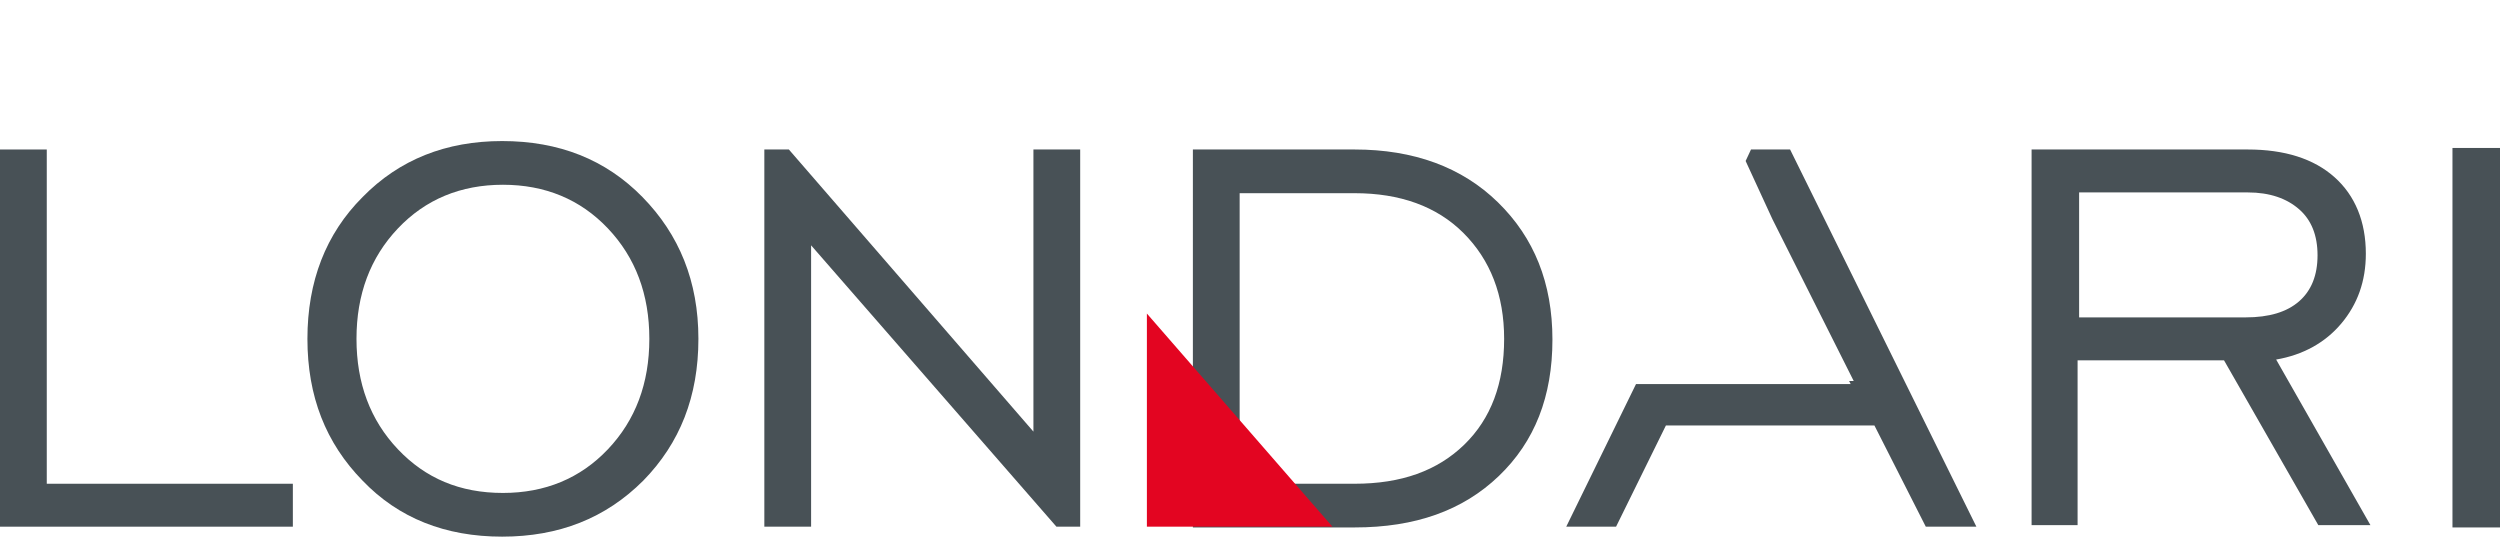 <?xml version="1.0" encoding="utf-8"?>
<!-- Generator: Adobe Illustrator 26.1.0, SVG Export Plug-In . SVG Version: 6.00 Build 0)  -->
<svg version="1.1" id="Слой_1" xmlns="http://www.w3.org/2000/svg" xmlns:xlink="http://www.w3.org/1999/xlink" x="0px" y="0px"
	 viewBox="0 0 326.1 70" style="enable-background:new 0 0 326.1 70;" xml:space="preserve">
<style type="text/css">
	.st0{fill:#485156;}
	.st1{fill-rule:evenodd;clip-rule:evenodd;fill:#E30521;}
	.st2{fill:none;}
</style>
<g>
	<polygon class="st0" points="0,68.7 0,19.5 6.1,19.5 6.1,63.1 38.2,63.1 38.2,68.7 	"/>
	<path class="st0" d="M65.5,70c-7.4,0-13.5-2.4-18.2-7.3c-4.8-4.9-7.2-11-7.2-18.5c0-7.5,2.4-13.7,7.2-18.5
		c4.8-4.9,10.9-7.3,18.2-7.3c7.4,0,13.5,2.4,18.3,7.3c4.8,4.9,7.3,11,7.3,18.5c0,7.5-2.4,13.6-7.2,18.5C79,67.6,72.9,70,65.5,70
		 M65.6,64.3c5.5,0,10.1-1.9,13.7-5.7c3.6-3.8,5.4-8.6,5.4-14.4c0-5.8-1.8-10.6-5.4-14.4c-3.6-3.8-8.2-5.7-13.7-5.7
		c-5.5,0-10.1,1.9-13.7,5.7c-3.6,3.8-5.4,8.6-5.4,14.4c0,5.8,1.8,10.6,5.4,14.4C55.5,62.4,60,64.3,65.6,64.3z"/>
	<polygon class="st0" points="99.7,68.7 99.7,19.5 102.9,19.5 134.8,56.3 134.8,19.5 140.9,19.5 140.9,68.7 137.8,68.7 105.8,32 
		105.8,68.7 	"/>
	<path class="st0" d="M176.7,19.5c7.7,0,14,2.3,18.7,6.9c4.7,4.6,7.1,10.5,7.1,17.9c0,7.4-2.3,13.3-7,17.8
		c-4.7,4.5-10.9,6.7-18.8,6.7h-21.1V19.5H176.7z M176.7,25.2h-15v37.9h15c6.1,0,10.8-1.7,14.3-5.1c3.5-3.4,5.2-8,5.2-13.8
		c0-5.7-1.8-10.3-5.3-13.8C187.4,26.9,182.6,25.2,176.7,25.2z"/>
	<polygon class="st0" points="241.2,49.7 241.8,49.7 231.2,28.6 227.7,21 228.4,19.5 233.5,19.5 257.8,68.7 251.2,68.7 244.5,55.5 
		217.3,55.5 210.8,68.7 204.3,68.7 213.4,50.1 241.4,50.1 	"/>
	<path class="st0" d="M265,68.7V19.5h28.2c4.8,0,8.6,1.2,11.3,3.6c2.7,2.4,4.1,5.8,4.1,10c0,3.6-1.1,6.6-3.2,9.1
		c-2.1,2.5-5,4.1-8.5,4.7l12.3,21.6h-6.8l-12.3-21.5h-19.1v21.5H265z M271.2,41.4h21.7c3.1,0,5.4-0.7,7-2.1c1.6-1.4,2.4-3.4,2.4-6
		c0-2.6-0.8-4.6-2.4-6c-1.6-1.4-3.8-2.2-6.7-2.2h-22V41.4z"/>
	<rect x="319.9" y="19.3" class="st0" width="6.2" height="49.5"/>
	<polygon class="st1" points="149.6,68.7 173.8,68.7 149.6,40.9 	"/>
</g>
<rect x="0" class="st2" width="326.1" height="70"/>
</svg>
